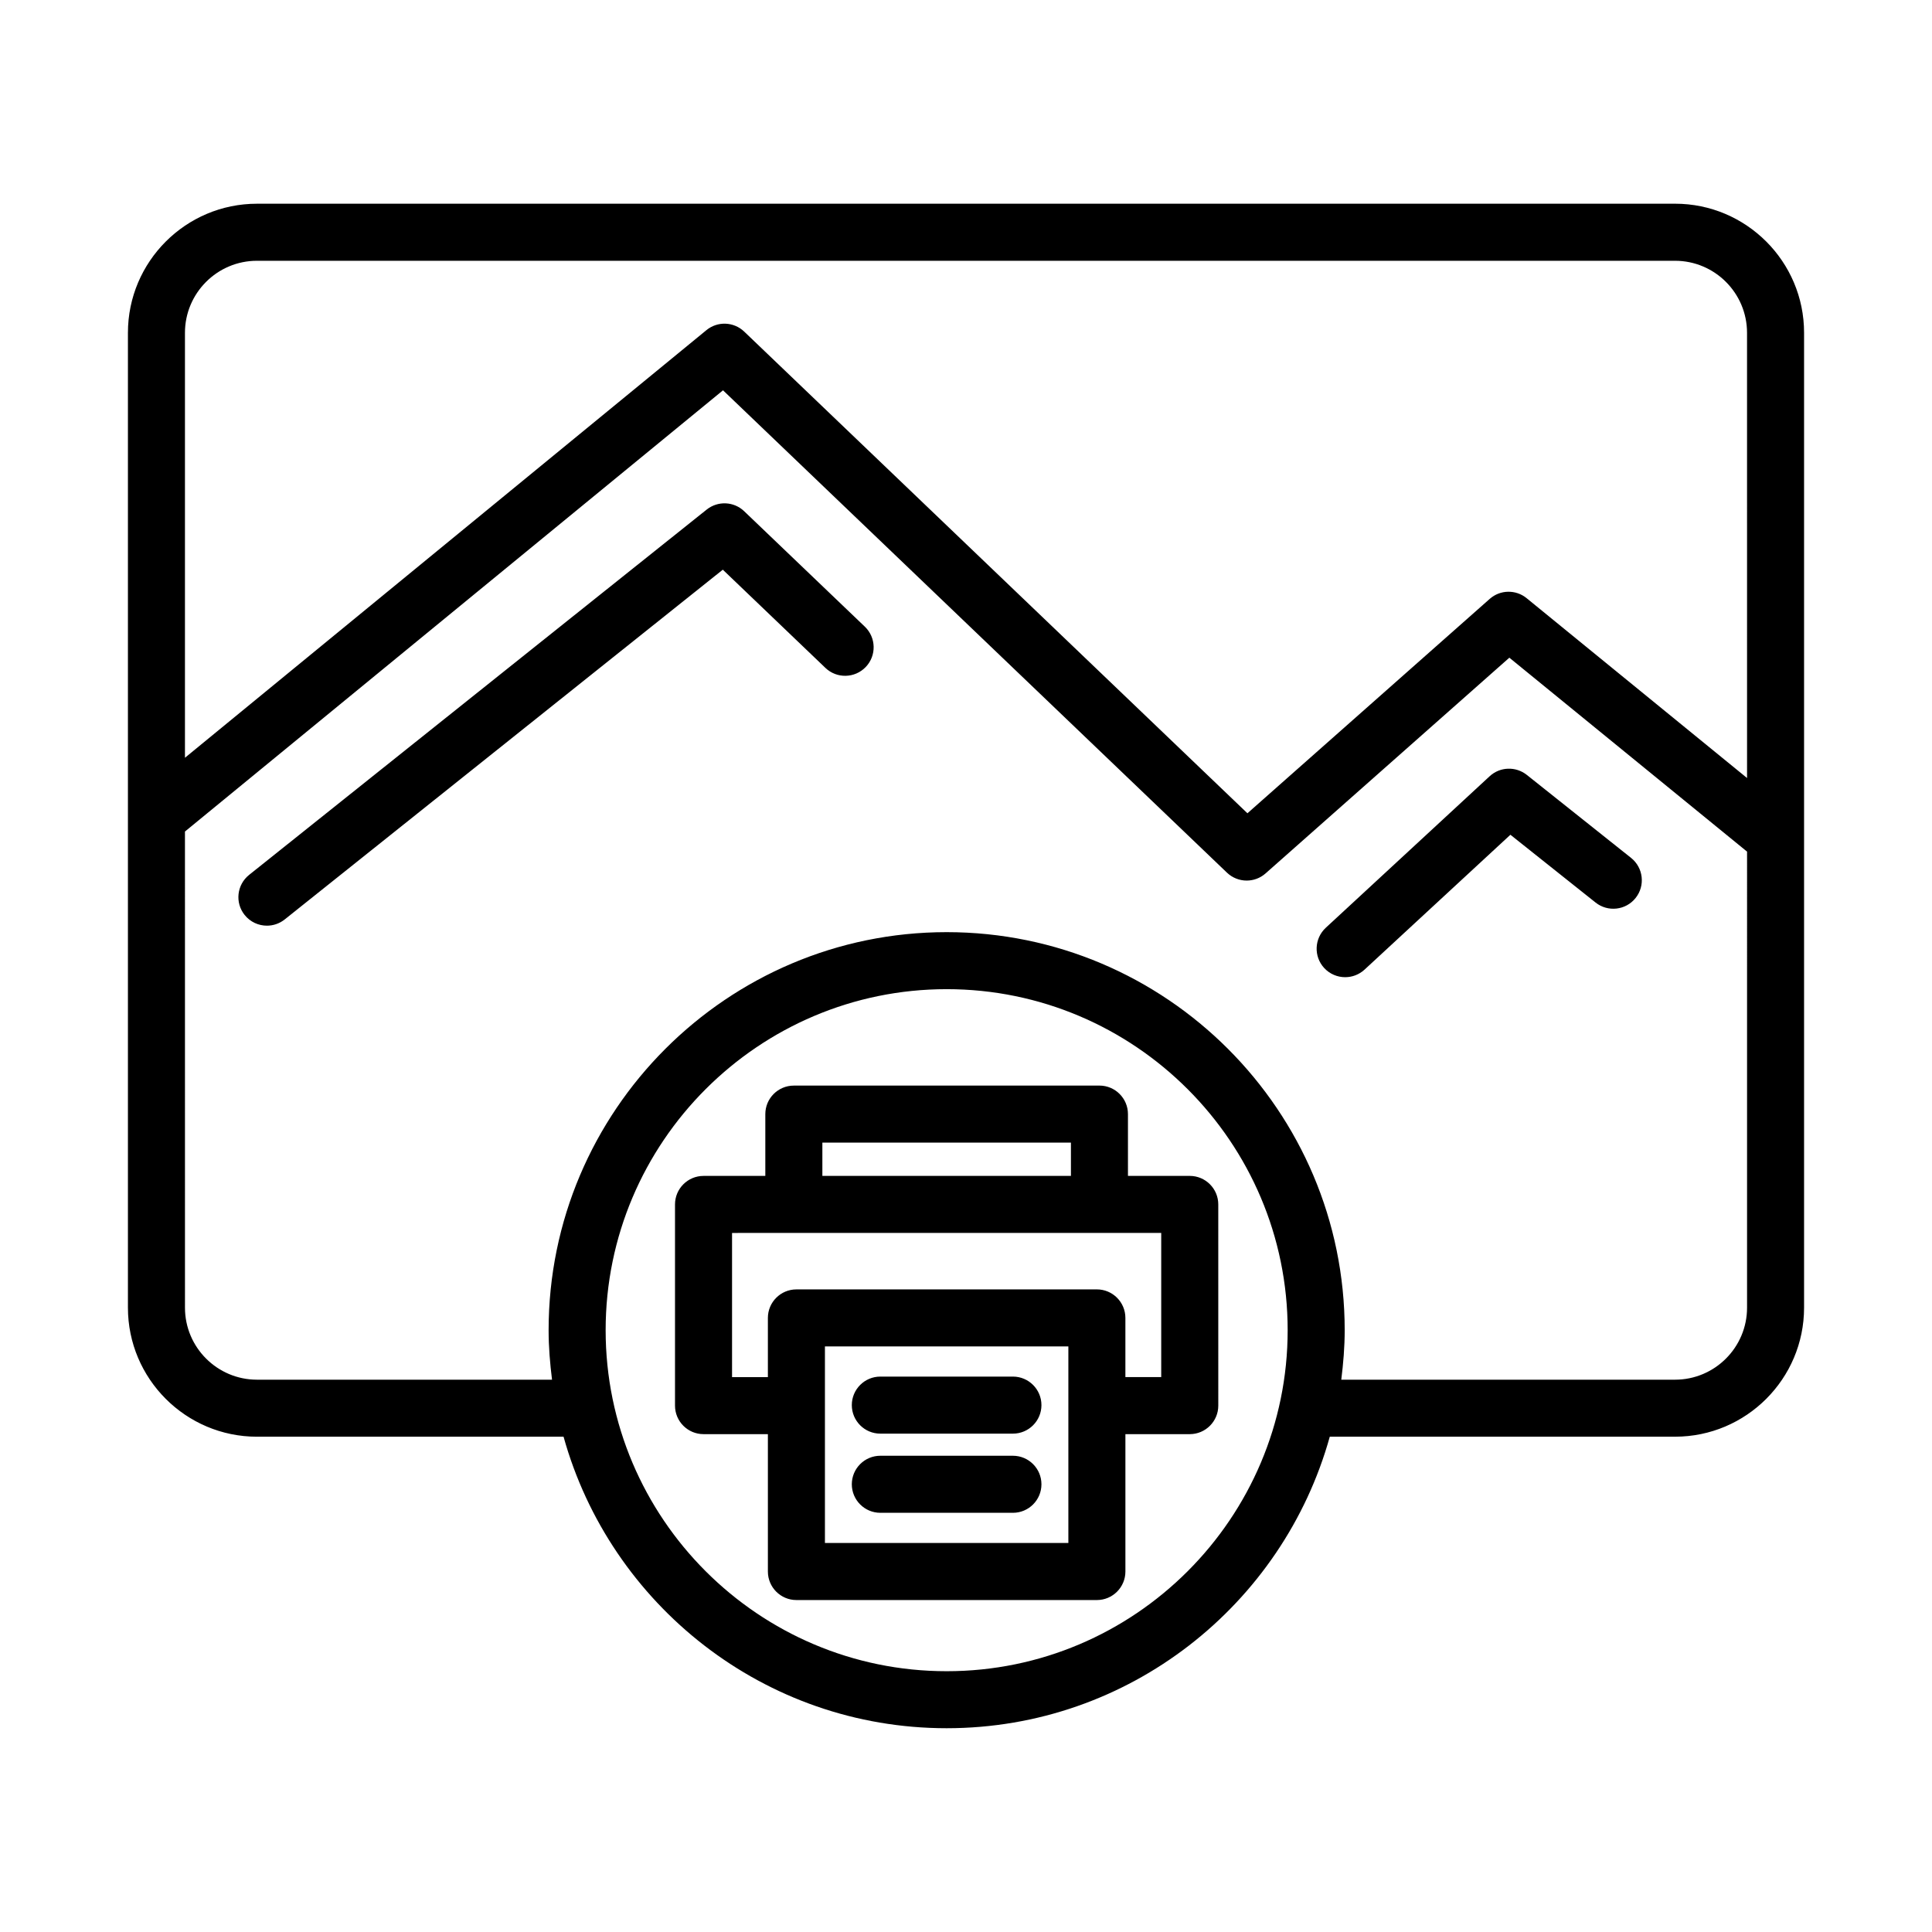 <?xml version="1.0" encoding="UTF-8"?>
<!-- Uploaded to: SVG Repo, www.svgrepo.com, Generator: SVG Repo Mixer Tools -->
<svg fill="#000000" width="800px" height="800px" version="1.1" viewBox="144 144 512 512" xmlns="http://www.w3.org/2000/svg">
 <path d="m442.92 439.25c0-4.172-3.387-7.559-7.559-7.559l-80.984 0.004c-4.172 0-7.559 3.387-7.559 7.559v16.375h-16.375c-4.172 0-7.559 3.387-7.559 7.559v53.316c0 4.172 3.387 7.559 7.559 7.559h17.055v36.406c0 4.172 3.387 7.559 7.559 7.559h79.629c4.172 0 7.559-3.387 7.559-7.559v-36.406h17.055c4.172 0 7.559-3.387 7.559-7.559l-0.004-53.32c0-4.172-3.387-7.559-7.559-7.559h-16.375zm-80.984 7.559h65.871v8.816h-65.871zm65.191 106.1h-64.512v-52.09h64.512zm24.609-82.168v38.203h-9.496v-15.684c0-4.172-3.387-7.559-7.559-7.559l-79.625 0.004c-4.172 0-7.559 3.387-7.559 7.559v15.684h-9.496v-38.203zm-74.438 53.188h35.137c4.172 0 7.559-3.387 7.559-7.559s-3.387-7.559-7.559-7.559h-35.137c-4.172 0-7.559 3.387-7.559 7.559 0.004 4.176 3.387 7.559 7.559 7.559zm0 20.98h35.137c4.172 0 7.559-3.387 7.559-7.559 0-4.172-3.387-7.559-7.559-7.559h-35.137c-4.172 0-7.559 3.387-7.559 7.559 0.004 4.172 3.387 7.559 7.559 7.559zm161.47-195.19-43.418 40.145c-3.062 2.836-3.254 7.617-0.418 10.68 1.492 1.605 3.516 2.422 5.551 2.422 1.832 0 3.672-0.664 5.133-2.004l38.656-35.742 22.562 17.957c3.269 2.609 8.031 2.062 10.621-1.203 2.602-3.266 2.055-8.02-1.203-10.621l-27.633-21.996c-2.93-2.32-7.113-2.176-9.852 0.363zm-197.55-70.234c-2.734-2.621-6.984-2.805-9.941-0.441l-121.26 96.812c-3.258 2.606-3.797 7.356-1.188 10.617 1.492 1.867 3.688 2.84 5.91 2.84 1.652 0 3.316-0.539 4.711-1.652l116.1-92.688 27.191 26.027c3.012 2.883 7.793 2.781 10.688-0.238 2.883-3.019 2.781-7.801-0.238-10.688zm246.69-81.496h-375.81c-18.852 0-34.195 15.34-34.195 34.199v258.36c0 18.852 15.34 34.195 34.195 34.195l81.25-0.004c12.383 44.48 53.156 77.258 101.53 77.258s89.145-32.777 101.53-77.258h91.496c18.852 0 34.195-15.34 34.195-34.195v-258.36c0.004-18.859-15.336-34.199-34.188-34.199zm-193.03 388.9c-49.832 0-90.375-40.543-90.375-90.375s40.543-90.375 90.375-90.375c49.832 0.004 90.367 40.551 90.367 90.379 0 49.824-40.535 90.371-90.367 90.371zm212.11-96.336c0 10.52-8.559 19.078-19.078 19.078h-88.457c0.539-4.301 0.906-8.664 0.906-13.113 0-58.164-47.316-105.49-105.48-105.49-58.164 0-105.49 47.324-105.49 105.49 0 4.449 0.367 8.805 0.906 13.113h-78.195c-10.52 0-19.078-8.559-19.078-19.078l-0.004-126.19 142.59-116.93 133.55 127.83c1.457 1.391 3.34 2.098 5.223 2.098 1.785 0 3.578-0.629 5.008-1.898l64.605-57.168 62.996 51.395zm0-140.37-58.418-47.66c-2.867-2.344-7.019-2.262-9.785 0.195l-64.203 56.809-133.36-127.65c-2.766-2.641-7.062-2.812-10.016-0.383l-138.19 113.32v-112.62c0-10.523 8.559-19.086 19.078-19.086h375.81c10.52 0 19.078 8.559 19.078 19.086z"/>
</svg>